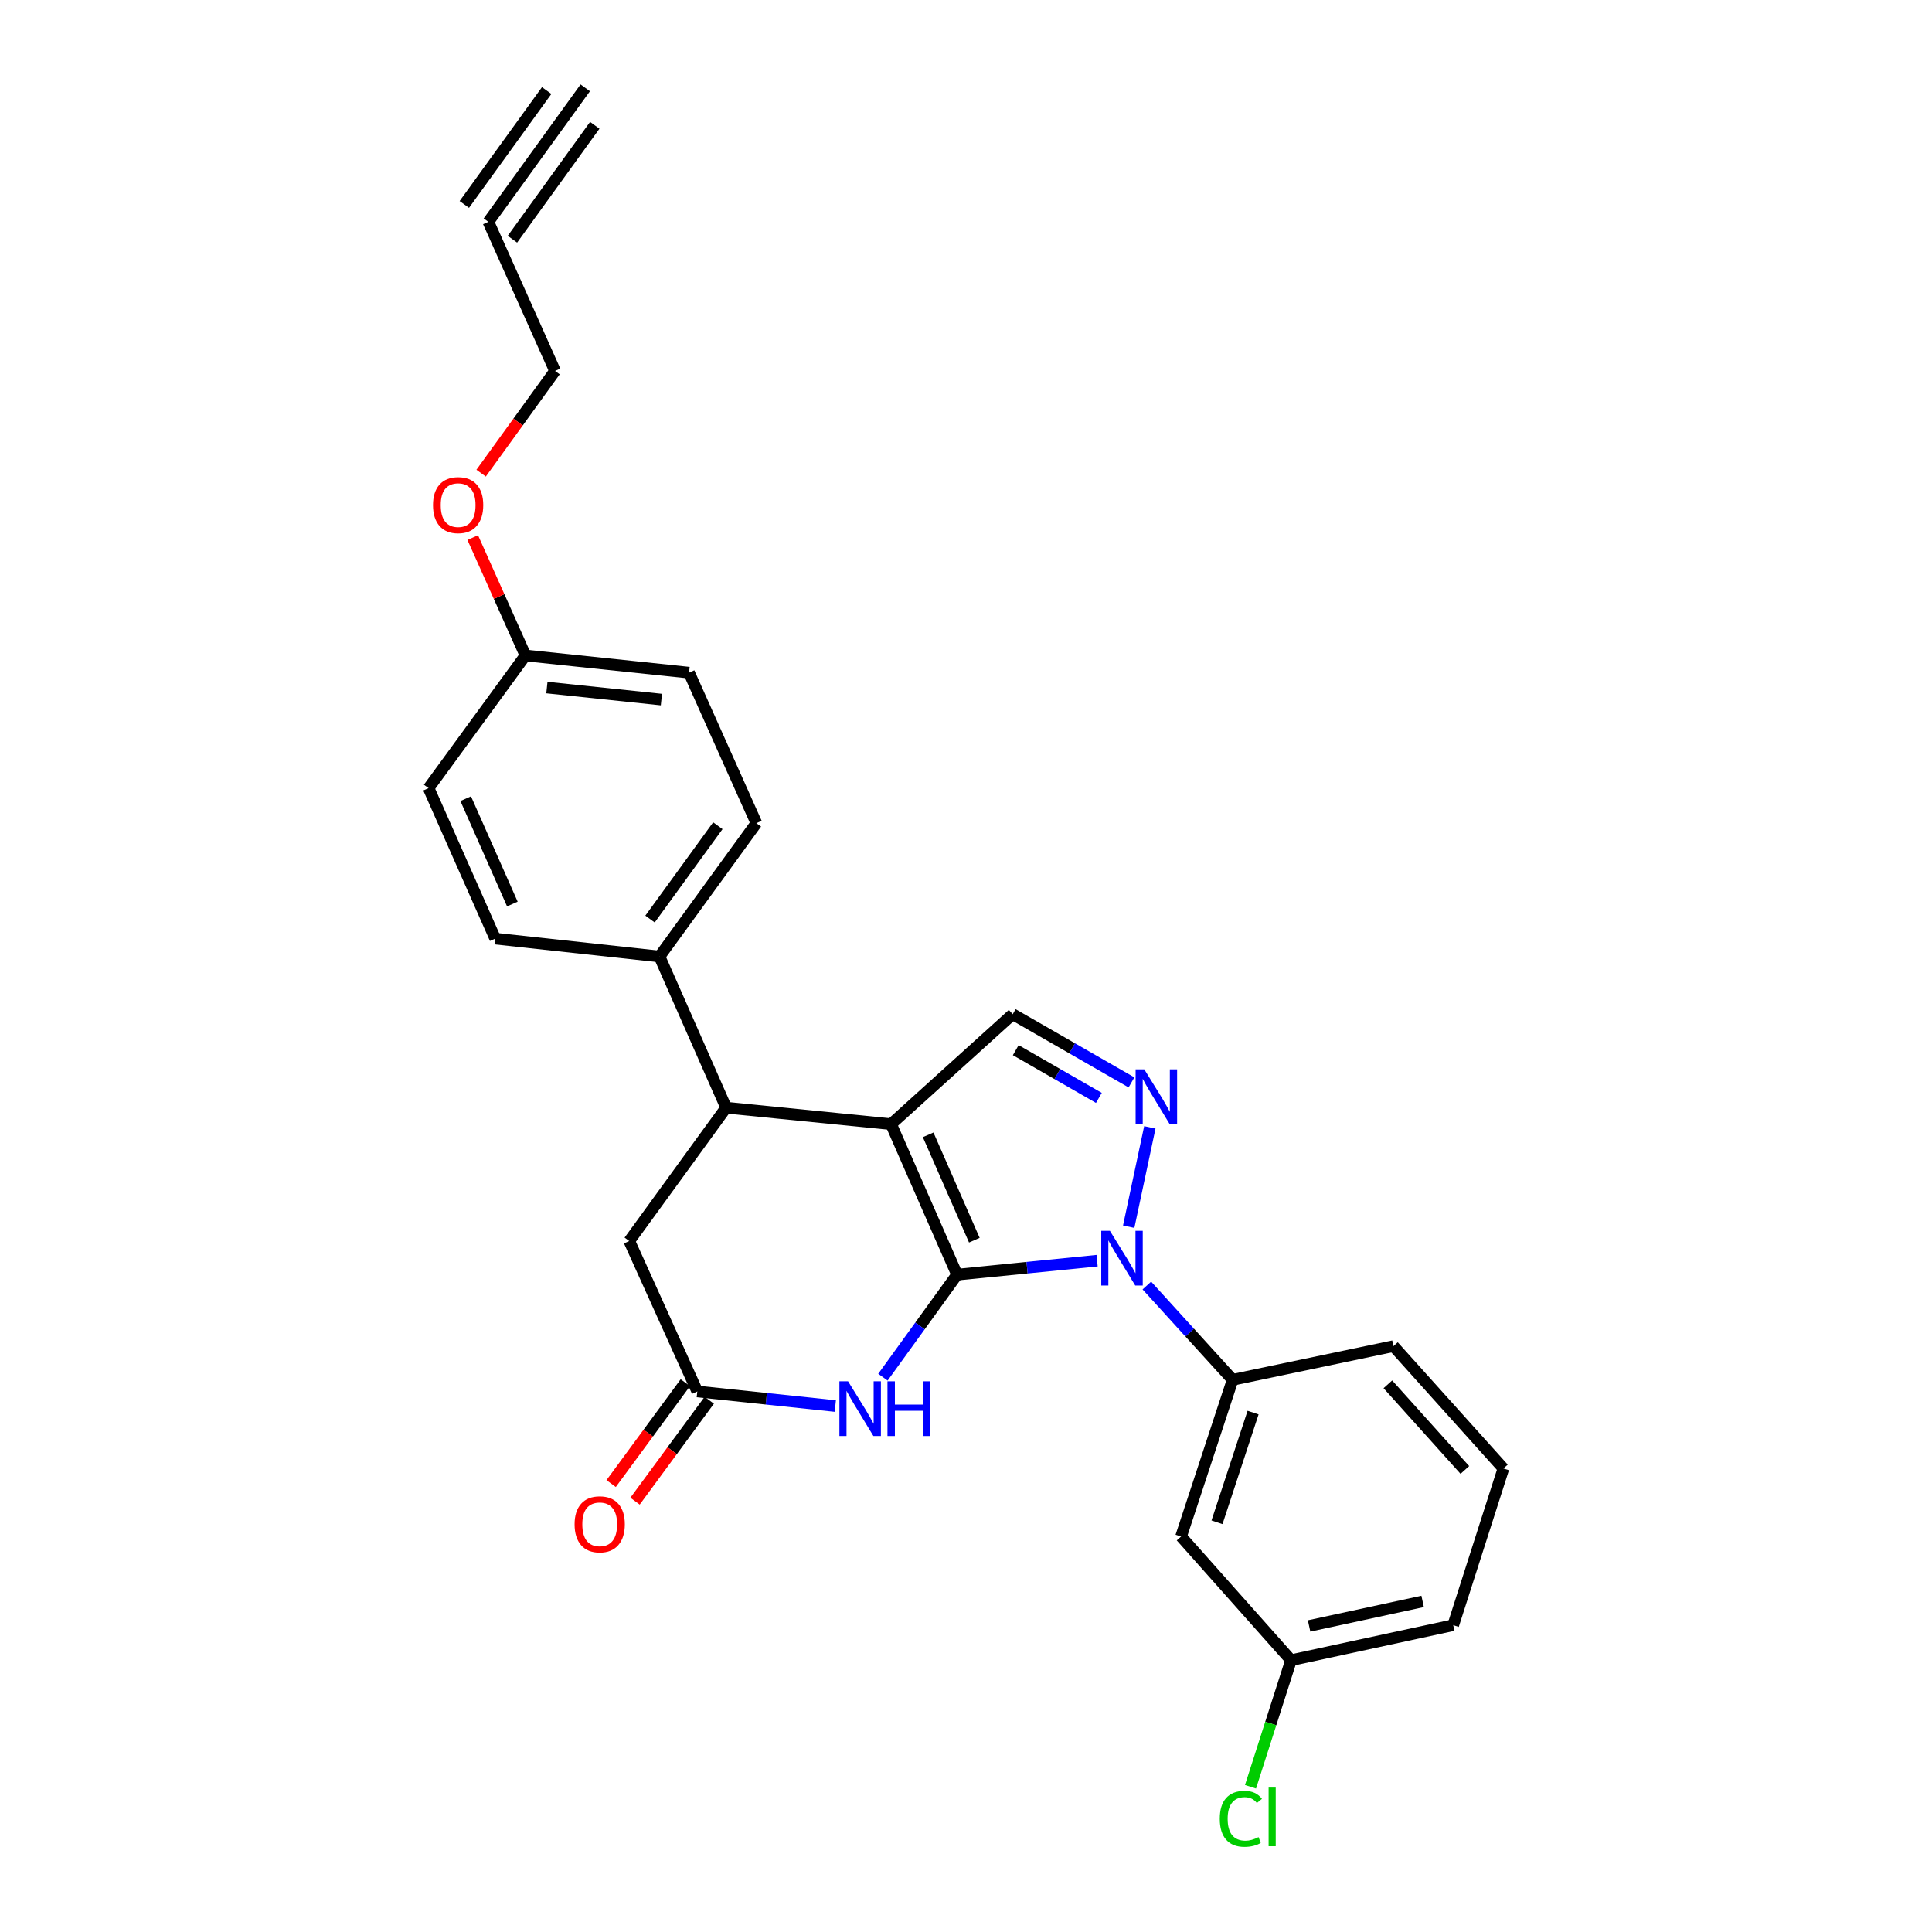 <?xml version='1.0' encoding='iso-8859-1'?>
<svg version='1.1' baseProfile='full'
              xmlns='http://www.w3.org/2000/svg'
                      xmlns:rdkit='http://www.rdkit.org/xml'
                      xmlns:xlink='http://www.w3.org/1999/xlink'
                  xml:space='preserve'
width='1000px' height='1000px' viewBox='0 0 1000 1000'>
<!-- END OF HEADER -->
<rect style='opacity:1.0;fill:#FFFFFF;stroke:none' width='1000' height='1000' x='0' y='0'> </rect>
<path class='bond-0' d='M 495.375,659.767 L 461.219,581.865' style='fill:none;fill-rule:evenodd;stroke:#000000;stroke-width:6px;stroke-linecap:butt;stroke-linejoin:miter;stroke-opacity:1' />
<path class='bond-0' d='M 504.318,641.915 L 480.409,587.383' style='fill:none;fill-rule:evenodd;stroke:#000000;stroke-width:6px;stroke-linecap:butt;stroke-linejoin:miter;stroke-opacity:1' />
<path class='bond-1' d='M 495.375,659.767 L 531.617,656.145' style='fill:none;fill-rule:evenodd;stroke:#000000;stroke-width:6px;stroke-linecap:butt;stroke-linejoin:miter;stroke-opacity:1' />
<path class='bond-1' d='M 531.617,656.145 L 567.859,652.523' style='fill:none;fill-rule:evenodd;stroke:#0000FF;stroke-width:6px;stroke-linecap:butt;stroke-linejoin:miter;stroke-opacity:1' />
<path class='bond-3' d='M 495.375,659.767 L 476.188,686.298' style='fill:none;fill-rule:evenodd;stroke:#000000;stroke-width:6px;stroke-linecap:butt;stroke-linejoin:miter;stroke-opacity:1' />
<path class='bond-3' d='M 476.188,686.298 L 457.001,712.829' style='fill:none;fill-rule:evenodd;stroke:#0000FF;stroke-width:6px;stroke-linecap:butt;stroke-linejoin:miter;stroke-opacity:1' />
<path class='bond-4' d='M 461.219,581.865 L 524.181,524.944' style='fill:none;fill-rule:evenodd;stroke:#000000;stroke-width:6px;stroke-linecap:butt;stroke-linejoin:miter;stroke-opacity:1' />
<path class='bond-5' d='M 461.219,581.865 L 375.851,573.332' style='fill:none;fill-rule:evenodd;stroke:#000000;stroke-width:6px;stroke-linecap:butt;stroke-linejoin:miter;stroke-opacity:1' />
<path class='bond-2' d='M 584.212,634.938 L 595.155,583.521' style='fill:none;fill-rule:evenodd;stroke:#0000FF;stroke-width:6px;stroke-linecap:butt;stroke-linejoin:miter;stroke-opacity:1' />
<path class='bond-7' d='M 593.611,665.381 L 615.809,689.785' style='fill:none;fill-rule:evenodd;stroke:#0000FF;stroke-width:6px;stroke-linecap:butt;stroke-linejoin:miter;stroke-opacity:1' />
<path class='bond-7' d='M 615.809,689.785 L 638.006,714.188' style='fill:none;fill-rule:evenodd;stroke:#000000;stroke-width:6px;stroke-linecap:butt;stroke-linejoin:miter;stroke-opacity:1' />
<path class='bond-26' d='M 585.651,560.243 L 554.916,542.593' style='fill:none;fill-rule:evenodd;stroke:#0000FF;stroke-width:6px;stroke-linecap:butt;stroke-linejoin:miter;stroke-opacity:1' />
<path class='bond-26' d='M 554.916,542.593 L 524.181,524.944' style='fill:none;fill-rule:evenodd;stroke:#000000;stroke-width:6px;stroke-linecap:butt;stroke-linejoin:miter;stroke-opacity:1' />
<path class='bond-26' d='M 568.782,568.267 L 547.268,555.912' style='fill:none;fill-rule:evenodd;stroke:#0000FF;stroke-width:6px;stroke-linecap:butt;stroke-linejoin:miter;stroke-opacity:1' />
<path class='bond-26' d='M 547.268,555.912 L 525.753,543.557' style='fill:none;fill-rule:evenodd;stroke:#000000;stroke-width:6px;stroke-linecap:butt;stroke-linejoin:miter;stroke-opacity:1' />
<path class='bond-6' d='M 432.353,727.771 L 396.636,724' style='fill:none;fill-rule:evenodd;stroke:#0000FF;stroke-width:6px;stroke-linecap:butt;stroke-linejoin:miter;stroke-opacity:1' />
<path class='bond-6' d='M 396.636,724 L 360.919,720.229' style='fill:none;fill-rule:evenodd;stroke:#000000;stroke-width:6px;stroke-linecap:butt;stroke-linejoin:miter;stroke-opacity:1' />
<path class='bond-12' d='M 375.851,573.332 L 341.353,495.08' style='fill:none;fill-rule:evenodd;stroke:#000000;stroke-width:6px;stroke-linecap:butt;stroke-linejoin:miter;stroke-opacity:1' />
<path class='bond-27' d='M 375.851,573.332 L 325.705,642.344' style='fill:none;fill-rule:evenodd;stroke:#000000;stroke-width:6px;stroke-linecap:butt;stroke-linejoin:miter;stroke-opacity:1' />
<path class='bond-9' d='M 360.919,720.229 L 325.705,642.344' style='fill:none;fill-rule:evenodd;stroke:#000000;stroke-width:6px;stroke-linecap:butt;stroke-linejoin:miter;stroke-opacity:1' />
<path class='bond-13' d='M 354.733,715.679 L 335.528,741.784' style='fill:none;fill-rule:evenodd;stroke:#000000;stroke-width:6px;stroke-linecap:butt;stroke-linejoin:miter;stroke-opacity:1' />
<path class='bond-13' d='M 335.528,741.784 L 316.323,767.889' style='fill:none;fill-rule:evenodd;stroke:#FF0000;stroke-width:6px;stroke-linecap:butt;stroke-linejoin:miter;stroke-opacity:1' />
<path class='bond-13' d='M 367.104,724.78 L 347.899,750.885' style='fill:none;fill-rule:evenodd;stroke:#000000;stroke-width:6px;stroke-linecap:butt;stroke-linejoin:miter;stroke-opacity:1' />
<path class='bond-13' d='M 347.899,750.885 L 328.694,776.991' style='fill:none;fill-rule:evenodd;stroke:#FF0000;stroke-width:6px;stroke-linecap:butt;stroke-linejoin:miter;stroke-opacity:1' />
<path class='bond-11' d='M 638.006,714.188 L 611.325,795.299' style='fill:none;fill-rule:evenodd;stroke:#000000;stroke-width:6px;stroke-linecap:butt;stroke-linejoin:miter;stroke-opacity:1' />
<path class='bond-11' d='M 648.594,731.154 L 629.917,787.932' style='fill:none;fill-rule:evenodd;stroke:#000000;stroke-width:6px;stroke-linecap:butt;stroke-linejoin:miter;stroke-opacity:1' />
<path class='bond-21' d='M 638.006,714.188 L 721.242,696.756' style='fill:none;fill-rule:evenodd;stroke:#000000;stroke-width:6px;stroke-linecap:butt;stroke-linejoin:miter;stroke-opacity:1' />
<path class='bond-8' d='M 252.777,114.816 L 287.274,192.002' style='fill:none;fill-rule:evenodd;stroke:#000000;stroke-width:6px;stroke-linecap:butt;stroke-linejoin:miter;stroke-opacity:1' />
<path class='bond-10' d='M 252.777,114.816 L 302.923,45.455' style='fill:none;fill-rule:evenodd;stroke:#000000;stroke-width:6px;stroke-linecap:butt;stroke-linejoin:miter;stroke-opacity:1' />
<path class='bond-10' d='M 265.223,123.814 L 307.847,64.857' style='fill:none;fill-rule:evenodd;stroke:#000000;stroke-width:6px;stroke-linecap:butt;stroke-linejoin:miter;stroke-opacity:1' />
<path class='bond-10' d='M 240.33,105.818 L 282.954,46.86' style='fill:none;fill-rule:evenodd;stroke:#000000;stroke-width:6px;stroke-linecap:butt;stroke-linejoin:miter;stroke-opacity:1' />
<path class='bond-16' d='M 611.325,795.299 L 668.237,859.319' style='fill:none;fill-rule:evenodd;stroke:#000000;stroke-width:6px;stroke-linecap:butt;stroke-linejoin:miter;stroke-opacity:1' />
<path class='bond-14' d='M 341.353,495.08 L 391.5,426.068' style='fill:none;fill-rule:evenodd;stroke:#000000;stroke-width:6px;stroke-linecap:butt;stroke-linejoin:miter;stroke-opacity:1' />
<path class='bond-14' d='M 336.45,475.7 L 371.553,427.391' style='fill:none;fill-rule:evenodd;stroke:#000000;stroke-width:6px;stroke-linecap:butt;stroke-linejoin:miter;stroke-opacity:1' />
<path class='bond-15' d='M 341.353,495.08 L 256.326,485.822' style='fill:none;fill-rule:evenodd;stroke:#000000;stroke-width:6px;stroke-linecap:butt;stroke-linejoin:miter;stroke-opacity:1' />
<path class='bond-19' d='M 391.5,426.068 L 356.652,348.165' style='fill:none;fill-rule:evenodd;stroke:#000000;stroke-width:6px;stroke-linecap:butt;stroke-linejoin:miter;stroke-opacity:1' />
<path class='bond-18' d='M 256.326,485.822 L 221.829,407.928' style='fill:none;fill-rule:evenodd;stroke:#000000;stroke-width:6px;stroke-linecap:butt;stroke-linejoin:miter;stroke-opacity:1' />
<path class='bond-18' d='M 265.195,467.918 L 241.047,413.393' style='fill:none;fill-rule:evenodd;stroke:#000000;stroke-width:6px;stroke-linecap:butt;stroke-linejoin:miter;stroke-opacity:1' />
<path class='bond-20' d='M 668.237,859.319 L 657.75,892.076' style='fill:none;fill-rule:evenodd;stroke:#000000;stroke-width:6px;stroke-linecap:butt;stroke-linejoin:miter;stroke-opacity:1' />
<path class='bond-20' d='M 657.75,892.076 L 647.263,924.833' style='fill:none;fill-rule:evenodd;stroke:#00CC00;stroke-width:6px;stroke-linecap:butt;stroke-linejoin:miter;stroke-opacity:1' />
<path class='bond-28' d='M 668.237,859.319 L 752.189,841.179' style='fill:none;fill-rule:evenodd;stroke:#000000;stroke-width:6px;stroke-linecap:butt;stroke-linejoin:miter;stroke-opacity:1' />
<path class='bond-28' d='M 677.586,841.586 L 736.353,828.888' style='fill:none;fill-rule:evenodd;stroke:#000000;stroke-width:6px;stroke-linecap:butt;stroke-linejoin:miter;stroke-opacity:1' />
<path class='bond-17' d='M 271.975,339.266 L 221.829,407.928' style='fill:none;fill-rule:evenodd;stroke:#000000;stroke-width:6px;stroke-linecap:butt;stroke-linejoin:miter;stroke-opacity:1' />
<path class='bond-23' d='M 271.975,339.266 L 258.33,308.761' style='fill:none;fill-rule:evenodd;stroke:#000000;stroke-width:6px;stroke-linecap:butt;stroke-linejoin:miter;stroke-opacity:1' />
<path class='bond-23' d='M 258.33,308.761 L 244.685,278.257' style='fill:none;fill-rule:evenodd;stroke:#FF0000;stroke-width:6px;stroke-linecap:butt;stroke-linejoin:miter;stroke-opacity:1' />
<path class='bond-29' d='M 271.975,339.266 L 356.652,348.165' style='fill:none;fill-rule:evenodd;stroke:#000000;stroke-width:6px;stroke-linecap:butt;stroke-linejoin:miter;stroke-opacity:1' />
<path class='bond-29' d='M 283.071,355.875 L 342.345,362.105' style='fill:none;fill-rule:evenodd;stroke:#000000;stroke-width:6px;stroke-linecap:butt;stroke-linejoin:miter;stroke-opacity:1' />
<path class='bond-24' d='M 721.242,696.756 L 778.171,760.077' style='fill:none;fill-rule:evenodd;stroke:#000000;stroke-width:6px;stroke-linecap:butt;stroke-linejoin:miter;stroke-opacity:1' />
<path class='bond-24' d='M 718.36,716.523 L 758.21,760.847' style='fill:none;fill-rule:evenodd;stroke:#000000;stroke-width:6px;stroke-linecap:butt;stroke-linejoin:miter;stroke-opacity:1' />
<path class='bond-22' d='M 287.274,192.002 L 268.151,218.453' style='fill:none;fill-rule:evenodd;stroke:#000000;stroke-width:6px;stroke-linecap:butt;stroke-linejoin:miter;stroke-opacity:1' />
<path class='bond-22' d='M 268.151,218.453 L 249.028,244.904' style='fill:none;fill-rule:evenodd;stroke:#FF0000;stroke-width:6px;stroke-linecap:butt;stroke-linejoin:miter;stroke-opacity:1' />
<path class='bond-25' d='M 778.171,760.077 L 752.189,841.179' style='fill:none;fill-rule:evenodd;stroke:#000000;stroke-width:6px;stroke-linecap:butt;stroke-linejoin:miter;stroke-opacity:1' />
<path  class='atom-2' d='M 574.484 637.075
L 583.764 652.075
Q 584.684 653.555, 586.164 656.235
Q 587.644 658.915, 587.724 659.075
L 587.724 637.075
L 591.484 637.075
L 591.484 665.395
L 587.604 665.395
L 577.644 648.995
Q 576.484 647.075, 575.244 644.875
Q 574.044 642.675, 573.684 641.995
L 573.684 665.395
L 570.004 665.395
L 570.004 637.075
L 574.484 637.075
' fill='#0000FF'/>
<path  class='atom-3' d='M 592.274 553.481
L 601.554 568.481
Q 602.474 569.961, 603.954 572.641
Q 605.434 575.321, 605.514 575.481
L 605.514 553.481
L 609.274 553.481
L 609.274 581.801
L 605.394 581.801
L 595.434 565.401
Q 594.274 563.481, 593.034 561.281
Q 591.834 559.081, 591.474 558.401
L 591.474 581.801
L 587.794 581.801
L 587.794 553.481
L 592.274 553.481
' fill='#0000FF'/>
<path  class='atom-4' d='M 438.952 714.969
L 448.232 729.969
Q 449.152 731.449, 450.632 734.129
Q 452.112 736.809, 452.192 736.969
L 452.192 714.969
L 455.952 714.969
L 455.952 743.289
L 452.072 743.289
L 442.112 726.889
Q 440.952 724.969, 439.712 722.769
Q 438.512 720.569, 438.152 719.889
L 438.152 743.289
L 434.472 743.289
L 434.472 714.969
L 438.952 714.969
' fill='#0000FF'/>
<path  class='atom-4' d='M 459.352 714.969
L 463.192 714.969
L 463.192 727.009
L 477.672 727.009
L 477.672 714.969
L 481.512 714.969
L 481.512 743.289
L 477.672 743.289
L 477.672 730.209
L 463.192 730.209
L 463.192 743.289
L 459.352 743.289
L 459.352 714.969
' fill='#0000FF'/>
<path  class='atom-14' d='M 297.406 788.971
Q 297.406 782.171, 300.766 778.371
Q 304.126 774.571, 310.406 774.571
Q 316.686 774.571, 320.046 778.371
Q 323.406 782.171, 323.406 788.971
Q 323.406 795.851, 320.006 799.771
Q 316.606 803.651, 310.406 803.651
Q 304.166 803.651, 300.766 799.771
Q 297.406 795.891, 297.406 788.971
M 310.406 800.451
Q 314.726 800.451, 317.046 797.571
Q 319.406 794.651, 319.406 788.971
Q 319.406 783.411, 317.046 780.611
Q 314.726 777.771, 310.406 777.771
Q 306.086 777.771, 303.726 780.571
Q 301.406 783.371, 301.406 788.971
Q 301.406 794.691, 303.726 797.571
Q 306.086 800.451, 310.406 800.451
' fill='#FF0000'/>
<path  class='atom-21' d='M 631.353 941.402
Q 631.353 934.362, 634.633 930.682
Q 637.953 926.962, 644.233 926.962
Q 650.073 926.962, 653.193 931.082
L 650.553 933.242
Q 648.273 930.242, 644.233 930.242
Q 639.953 930.242, 637.673 933.122
Q 635.433 935.962, 635.433 941.402
Q 635.433 947.002, 637.753 949.882
Q 640.113 952.762, 644.673 952.762
Q 647.793 952.762, 651.433 950.882
L 652.553 953.882
Q 651.073 954.842, 648.833 955.402
Q 646.593 955.962, 644.113 955.962
Q 637.953 955.962, 634.633 952.202
Q 631.353 948.442, 631.353 941.402
' fill='#00CC00'/>
<path  class='atom-21' d='M 656.633 925.242
L 660.313 925.242
L 660.313 955.602
L 656.633 955.602
L 656.633 925.242
' fill='#00CC00'/>
<path  class='atom-24' d='M 224.128 261.443
Q 224.128 254.643, 227.488 250.843
Q 230.848 247.043, 237.128 247.043
Q 243.408 247.043, 246.768 250.843
Q 250.128 254.643, 250.128 261.443
Q 250.128 268.323, 246.728 272.243
Q 243.328 276.123, 237.128 276.123
Q 230.888 276.123, 227.488 272.243
Q 224.128 268.363, 224.128 261.443
M 237.128 272.923
Q 241.448 272.923, 243.768 270.043
Q 246.128 267.123, 246.128 261.443
Q 246.128 255.883, 243.768 253.083
Q 241.448 250.243, 237.128 250.243
Q 232.808 250.243, 230.448 253.043
Q 228.128 255.843, 228.128 261.443
Q 228.128 267.163, 230.448 270.043
Q 232.808 272.923, 237.128 272.923
' fill='#FF0000'/>
</svg>
